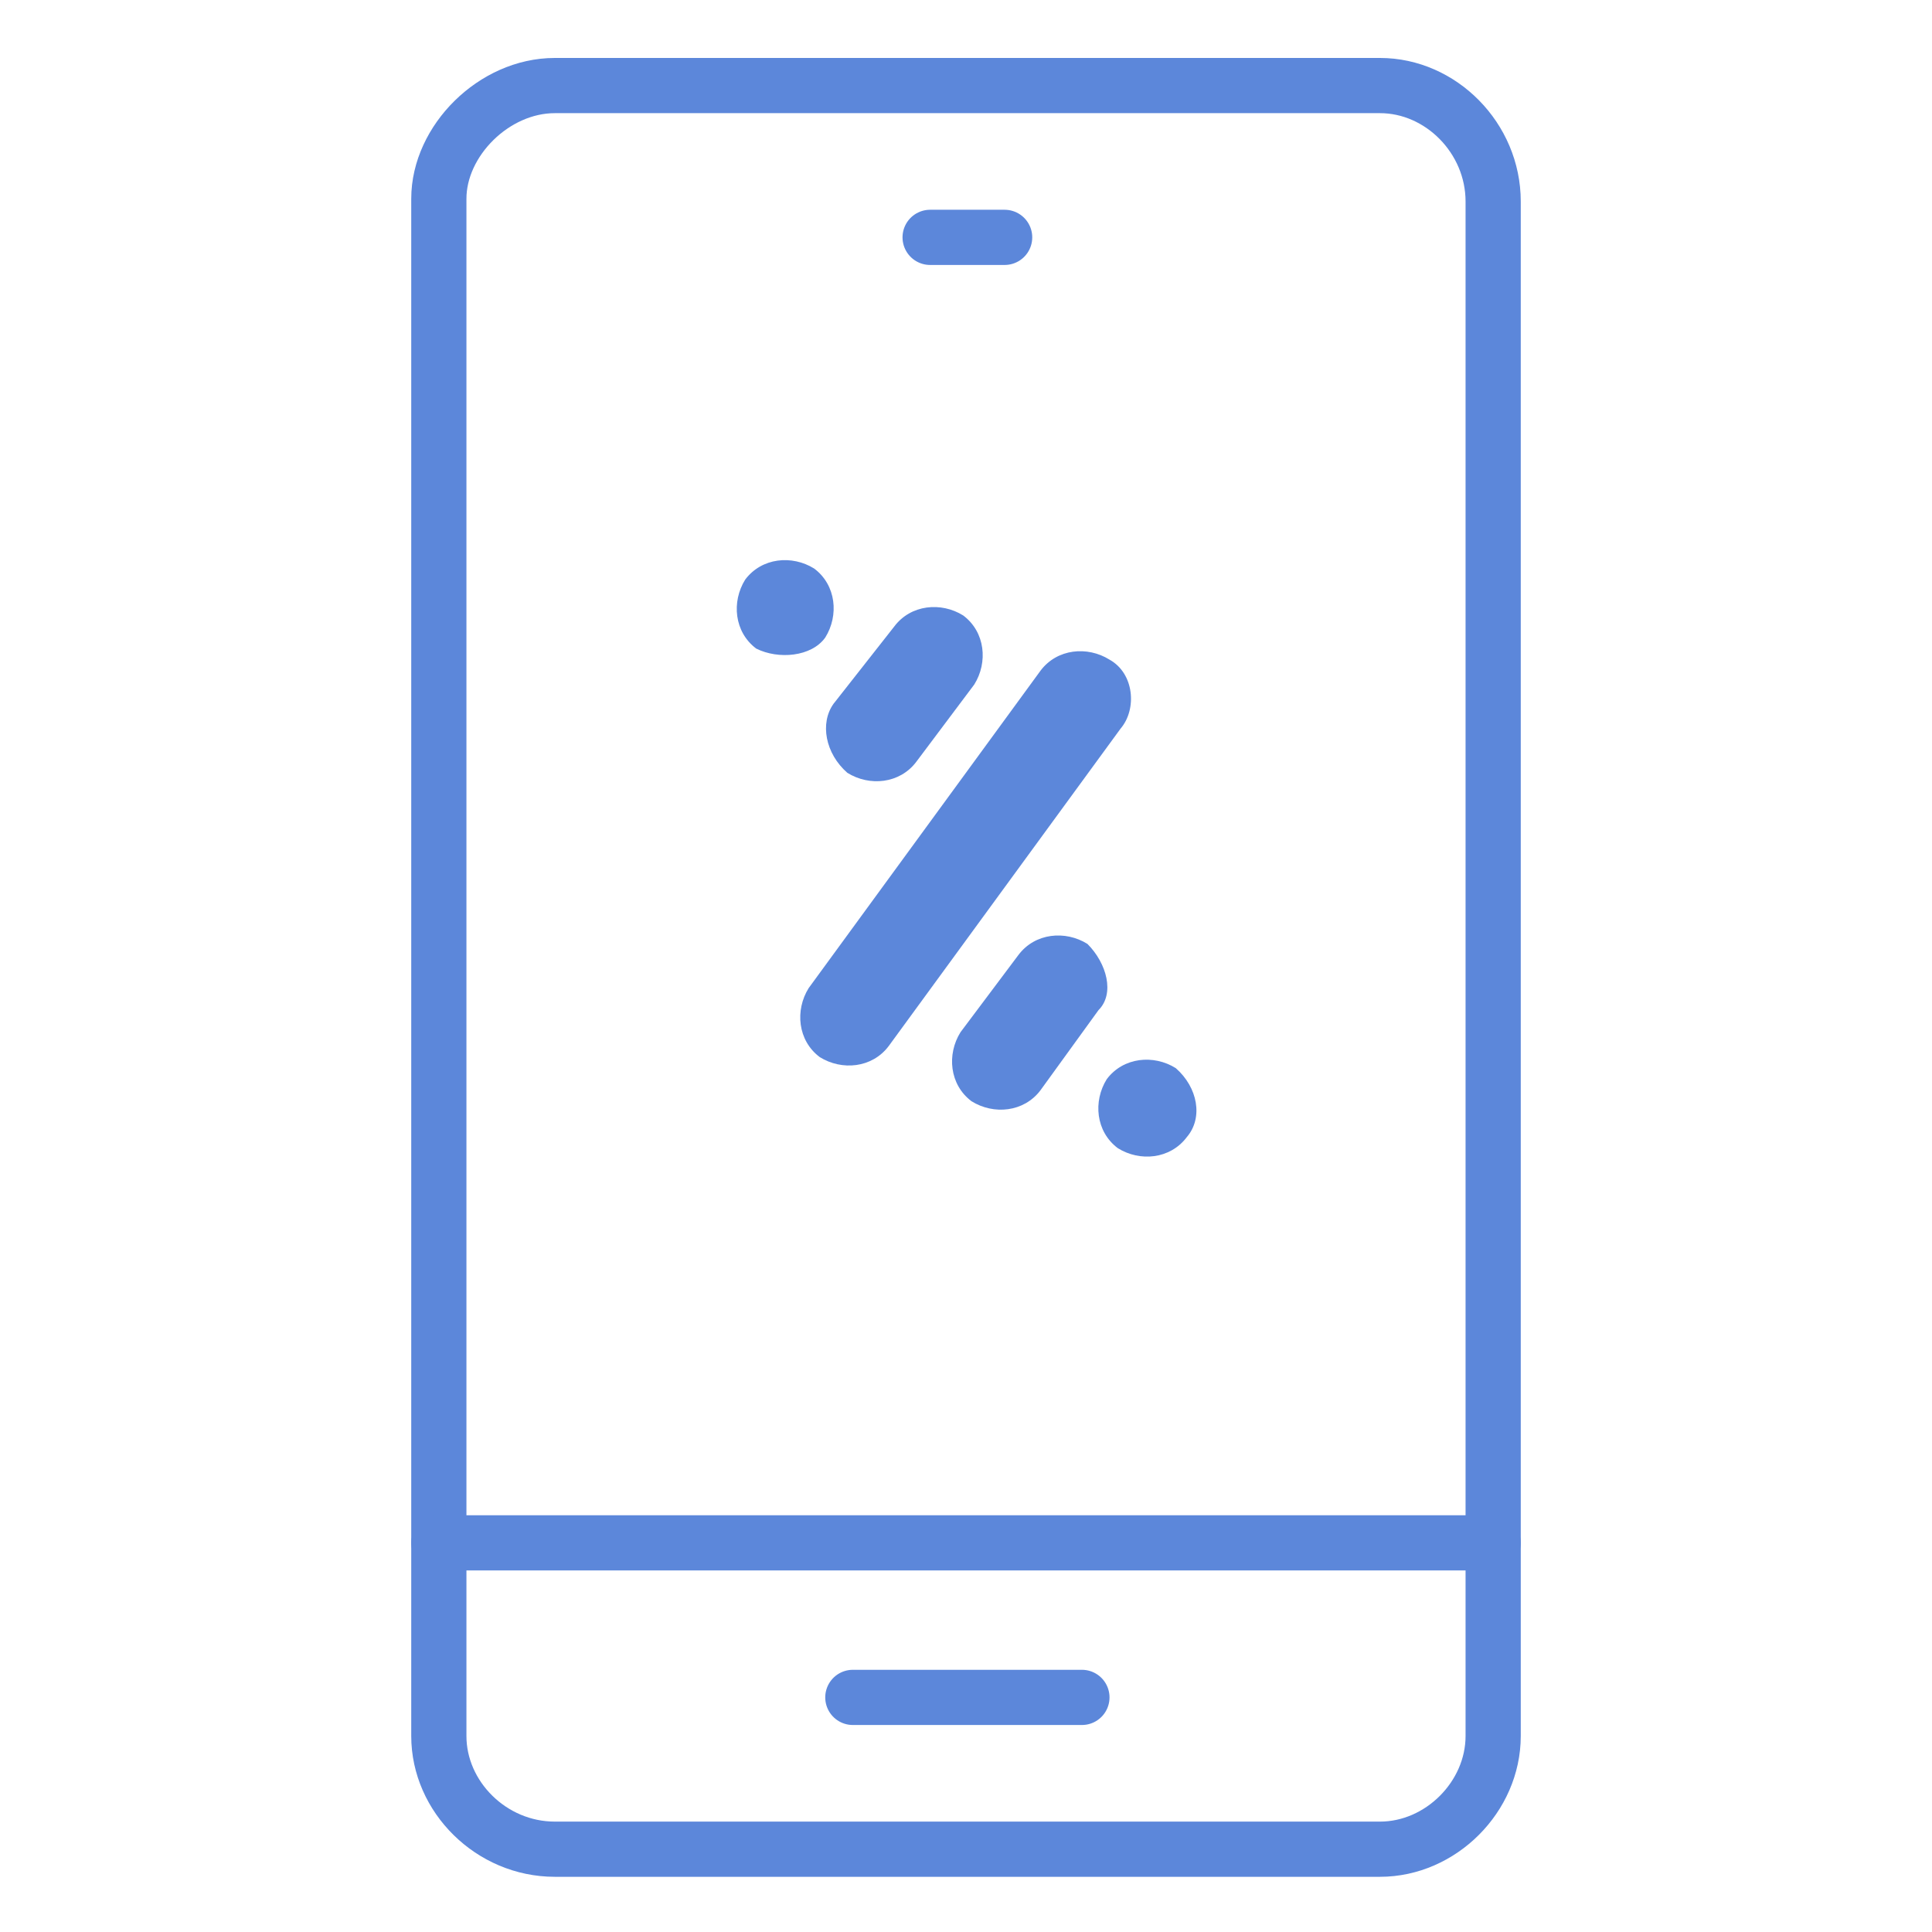 <?xml version="1.0" encoding="utf-8"?>
<!-- Generator: Adobe Illustrator 25.0.0, SVG Export Plug-In . SVG Version: 6.00 Build 0)  -->
<svg version="1.1" id="Capa_1" xmlns="http://www.w3.org/2000/svg" xmlns:xlink="http://www.w3.org/1999/xlink" x="0px" y="0px"
	 width="70px" height="70px" viewBox="0 0 70 70" style="enable-background:new 0 0 70 70;" xml:space="preserve">
<style type="text/css">
	.st0{fill:none;stroke:#5C87DA;stroke-width:2;stroke-linecap:round;stroke-linejoin:round;}
	.st1{fill-rule:evenodd;clip-rule:evenodd;fill:#5C87DA;}
</style>
<g>
	<path class="st0" d="M20.1,3.1H50c2.2,0,4.1,1.9,4.1,4.2v55.6c0,2.2-1.9,4.1-4.1,4.1H20.1c-2.3,0-4.2-1.9-4.2-4.1V7.2
		C15.9,5.1,17.9,3.1,20.1,3.1z"/>
	<line class="st0" x1="33.7" y1="8.6" x2="36.4" y2="8.6"/>
	<line class="st0" x1="30.9" y1="61.5" x2="39.2" y2="61.5"/>
	<line class="st0" x1="15.9" y1="55.9" x2="54.1" y2="55.9"/>
	<g>
		<path class="st1" d="M30.7,28c0.8,0.5,1.9,0.4,2.5-0.4l2.1-2.8c0.5-0.8,0.4-1.9-0.4-2.5c-0.8-0.5-1.9-0.4-2.5,0.4l-2.2,2.8
			C29.7,26.2,29.9,27.3,30.7,28z"/>
		<path class="st1" d="M40.2,23.9c-0.8-0.5-1.9-0.4-2.5,0.4l-8.4,11.5c-0.5,0.8-0.4,1.9,0.4,2.5c0.8,0.5,1.9,0.4,2.5-0.4l8.4-11.5
			C41.2,25.7,41.1,24.4,40.2,23.9z"/>
		<path class="st1" d="M29.9,23.1c0.5-0.8,0.4-1.9-0.4-2.5c-0.8-0.5-1.9-0.4-2.5,0.4c-0.5,0.8-0.4,1.9,0.4,2.5
			C28.2,23.9,29.4,23.8,29.9,23.1z"/>
		<path class="st1" d="M42.6,38.7c-0.8-0.5-1.9-0.4-2.5,0.4c-0.5,0.8-0.4,1.9,0.4,2.5c0.8,0.5,1.9,0.4,2.5-0.4
			C43.6,40.5,43.4,39.4,42.6,38.7z"/>
		<path class="st1" d="M39.4,34.2c-0.8-0.5-1.9-0.4-2.5,0.4l-2.1,2.8c-0.5,0.8-0.4,1.9,0.4,2.5c0.8,0.5,1.9,0.4,2.5-0.4l2.1-2.9
			C40.4,36,40.1,34.9,39.4,34.2z"/>
	</g>
</g>
</svg>
